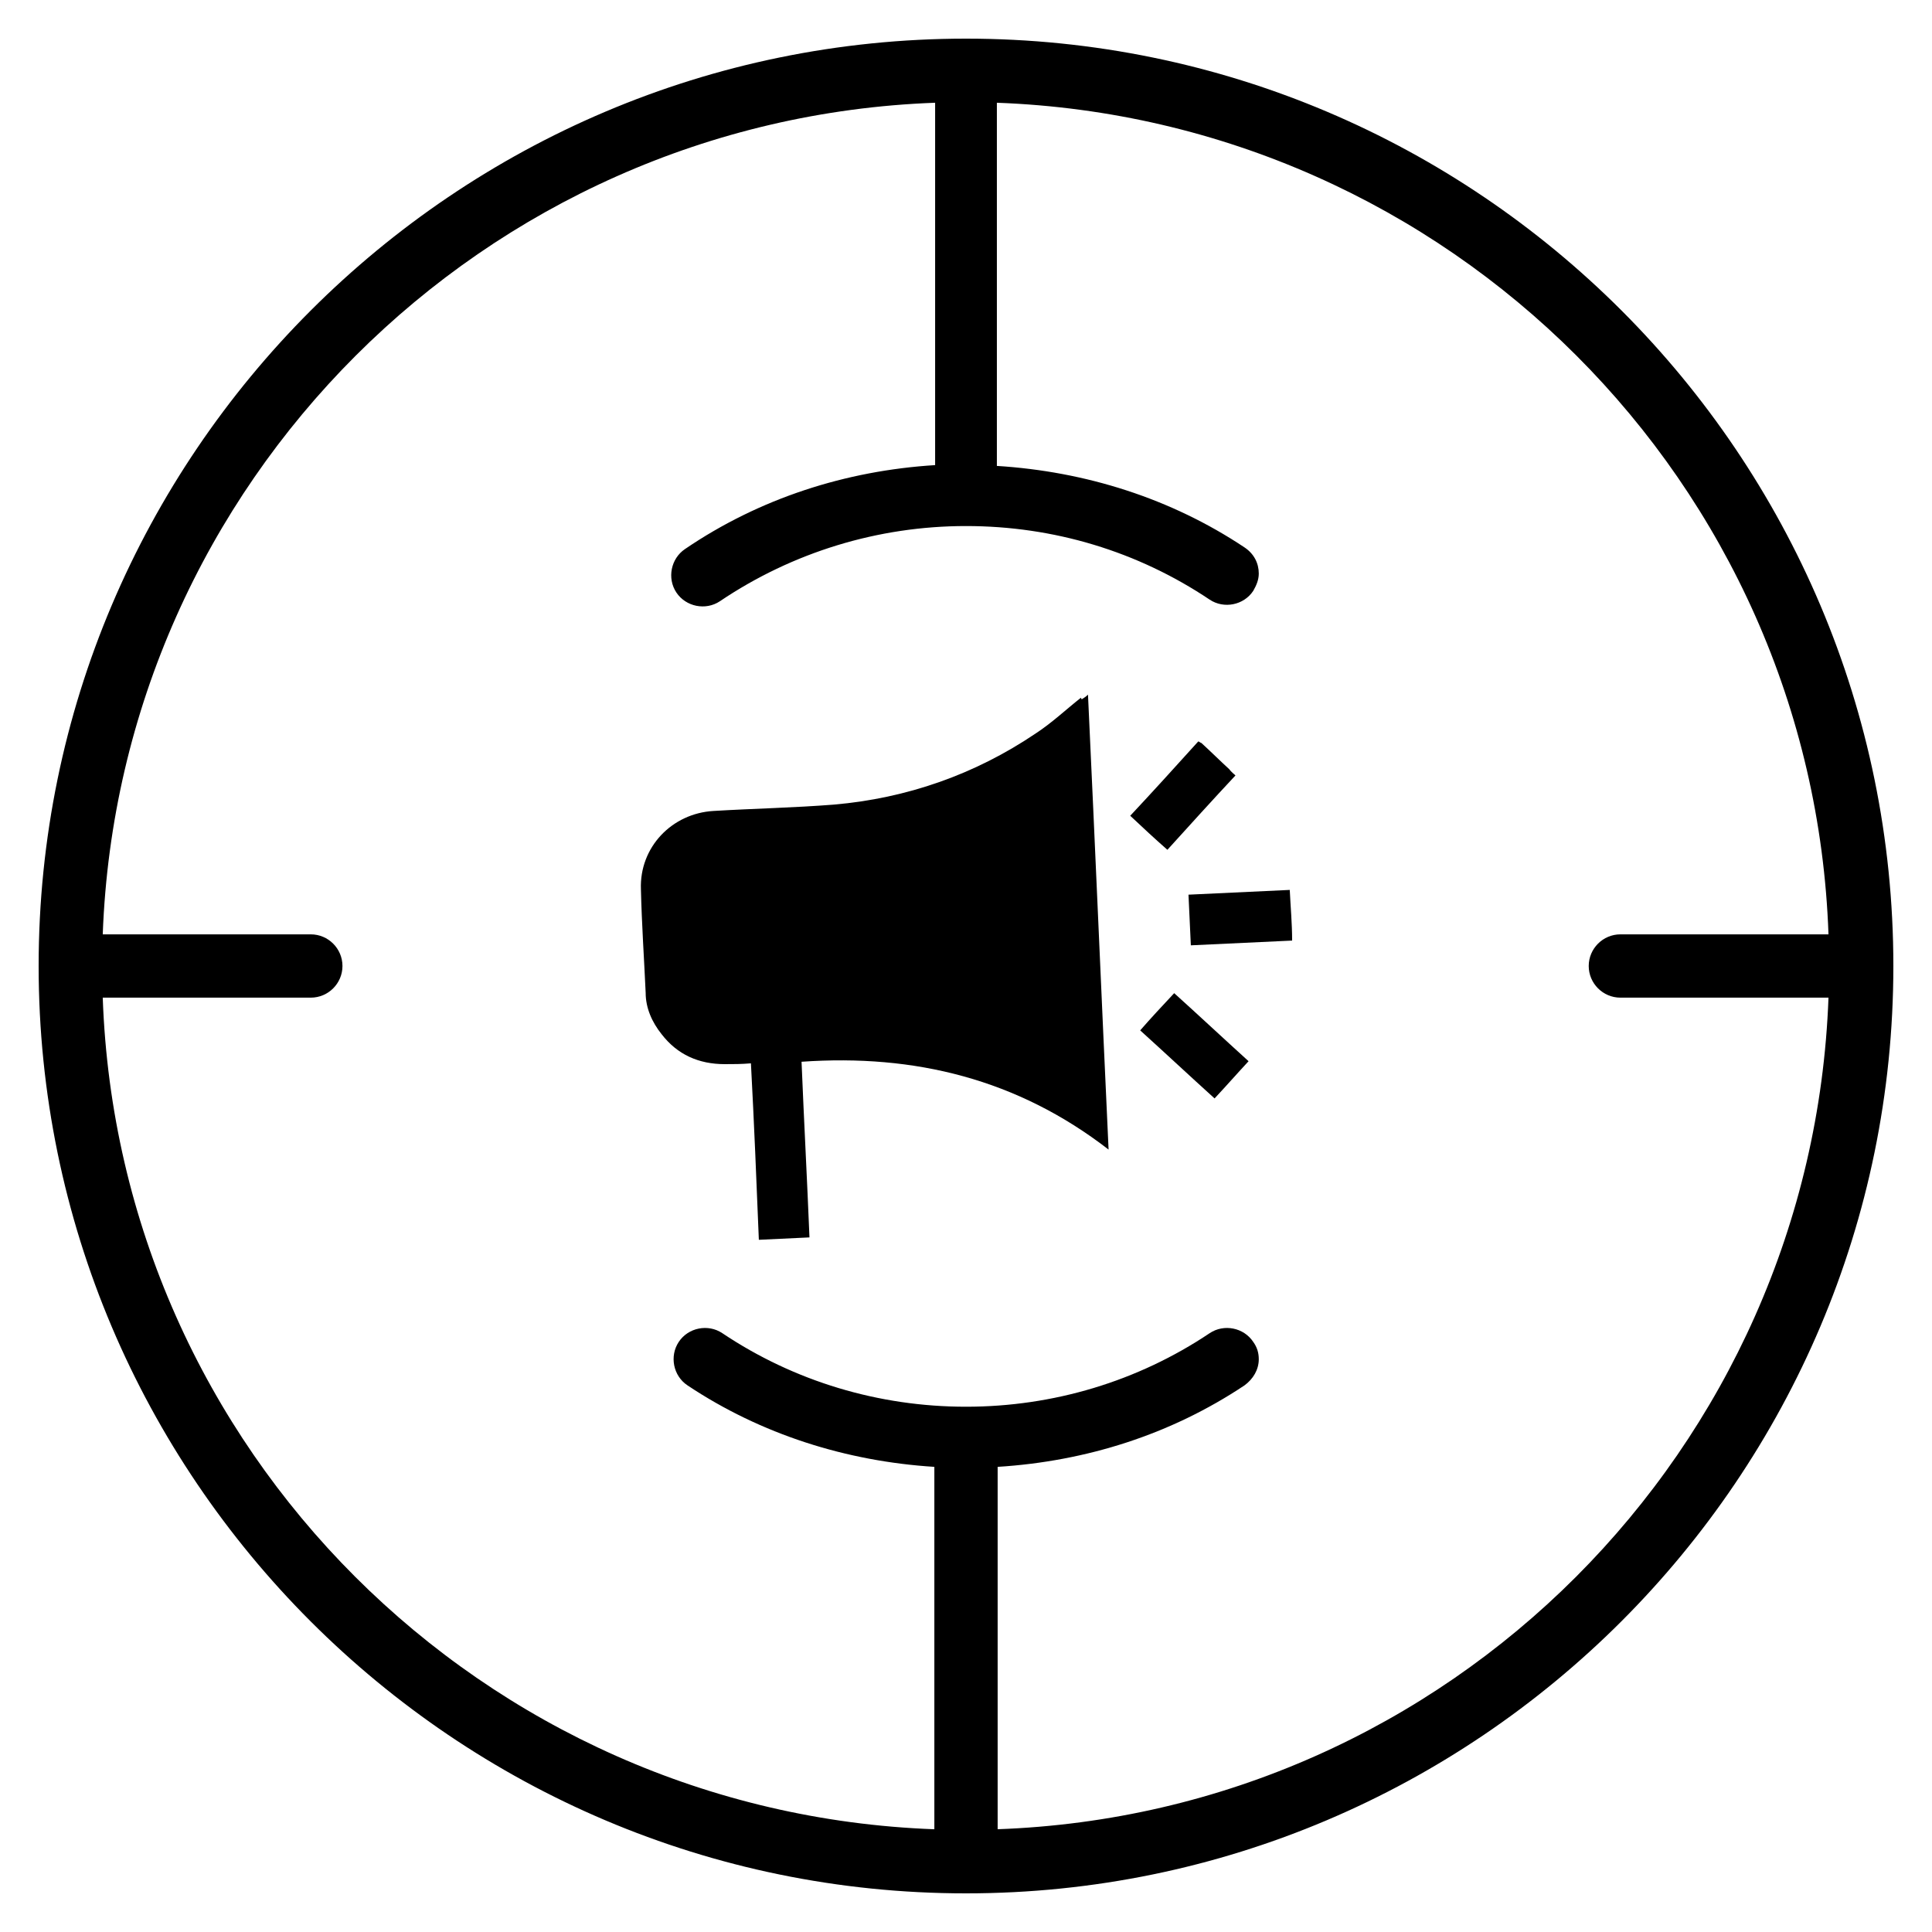 <svg width="50" height="50" viewBox="0 0 50 50" fill="none" xmlns="http://www.w3.org/2000/svg">
<path d="M25 1C11.771 1 1 11.771 1 25C1 38.229 11.771 49 25 49C38.229 49 49 38.229 49 25C49 11.771 38.249 1 25 1ZM25.819 47.341V37.962C28.113 37.819 30.304 37.123 32.208 35.853C32.433 35.689 32.577 35.444 32.577 35.178C32.577 35.014 32.536 34.87 32.433 34.727C32.188 34.358 31.676 34.256 31.307 34.502C29.444 35.751 27.253 36.406 25 36.406C22.747 36.406 20.556 35.751 18.693 34.502C18.324 34.256 17.812 34.358 17.567 34.727C17.321 35.096 17.423 35.608 17.792 35.853C19.696 37.123 21.908 37.819 24.181 37.962V47.341C12.488 46.911 3.068 37.512 2.659 25.819H8.044C8.495 25.819 8.863 25.451 8.863 25C8.863 24.549 8.495 24.181 8.044 24.181H2.659C3.089 12.508 12.508 3.089 24.201 2.659V12.037C21.887 12.181 19.655 12.898 17.73 14.208C17.362 14.454 17.259 14.966 17.505 15.335C17.751 15.703 18.263 15.806 18.631 15.56C20.515 14.29 22.727 13.614 25 13.614C27.273 13.614 29.444 14.27 31.307 15.519C31.676 15.764 32.188 15.662 32.433 15.293C32.515 15.15 32.577 15.007 32.577 14.843C32.577 14.577 32.454 14.331 32.208 14.167C30.304 12.898 28.092 12.201 25.799 12.058V2.659C37.492 3.089 46.911 12.488 47.321 24.181H41.935C41.485 24.181 41.116 24.549 41.116 25C41.116 25.451 41.485 25.819 41.935 25.819H47.321C46.891 37.512 37.492 46.932 25.799 47.341H25.819Z" fill="black"/>
<path d="M31.974 20.068C31.974 20.068 31.851 19.966 31.81 19.904C31.564 19.679 31.339 19.454 31.093 19.229C31.073 19.229 31.032 19.188 31.011 19.188C30.438 19.822 29.844 20.478 29.25 21.112C29.578 21.42 29.885 21.706 30.212 21.993C30.806 21.338 31.38 20.703 31.974 20.068Z" fill="black"/>
<path d="M27.973 18.058C27.584 18.366 27.215 18.714 26.806 18.98C25.229 20.045 23.468 20.659 21.584 20.823C20.54 20.905 19.516 20.925 18.471 20.987C17.386 21.048 16.546 21.929 16.587 23.014C16.608 23.915 16.669 24.796 16.71 25.697C16.71 26.086 16.874 26.454 17.12 26.762C17.529 27.294 18.082 27.54 18.758 27.54C18.983 27.54 19.188 27.54 19.434 27.519C19.516 29.055 19.577 30.55 19.639 32.086C20.089 32.065 20.519 32.045 20.949 32.024C20.888 30.509 20.806 28.994 20.744 27.478C23.673 27.273 26.335 27.929 28.69 29.751C28.506 25.799 28.342 21.908 28.157 17.977C28.096 18.038 28.055 18.058 27.994 18.099L27.973 18.058Z" fill="black"/>
<path d="M29.508 26.666C30.163 27.259 30.798 27.853 31.433 28.427C31.74 28.099 32.027 27.771 32.313 27.464C31.658 26.87 31.023 26.276 30.388 25.703C30.081 26.031 29.794 26.338 29.508 26.666Z" fill="black"/>
<path d="M30.758 23.154C30.778 23.605 30.799 24.035 30.819 24.465C31.7 24.424 32.56 24.383 33.44 24.342C33.44 23.891 33.4 23.482 33.379 23.031C32.498 23.072 31.638 23.113 30.758 23.154Z" fill="black"/>
</svg>
